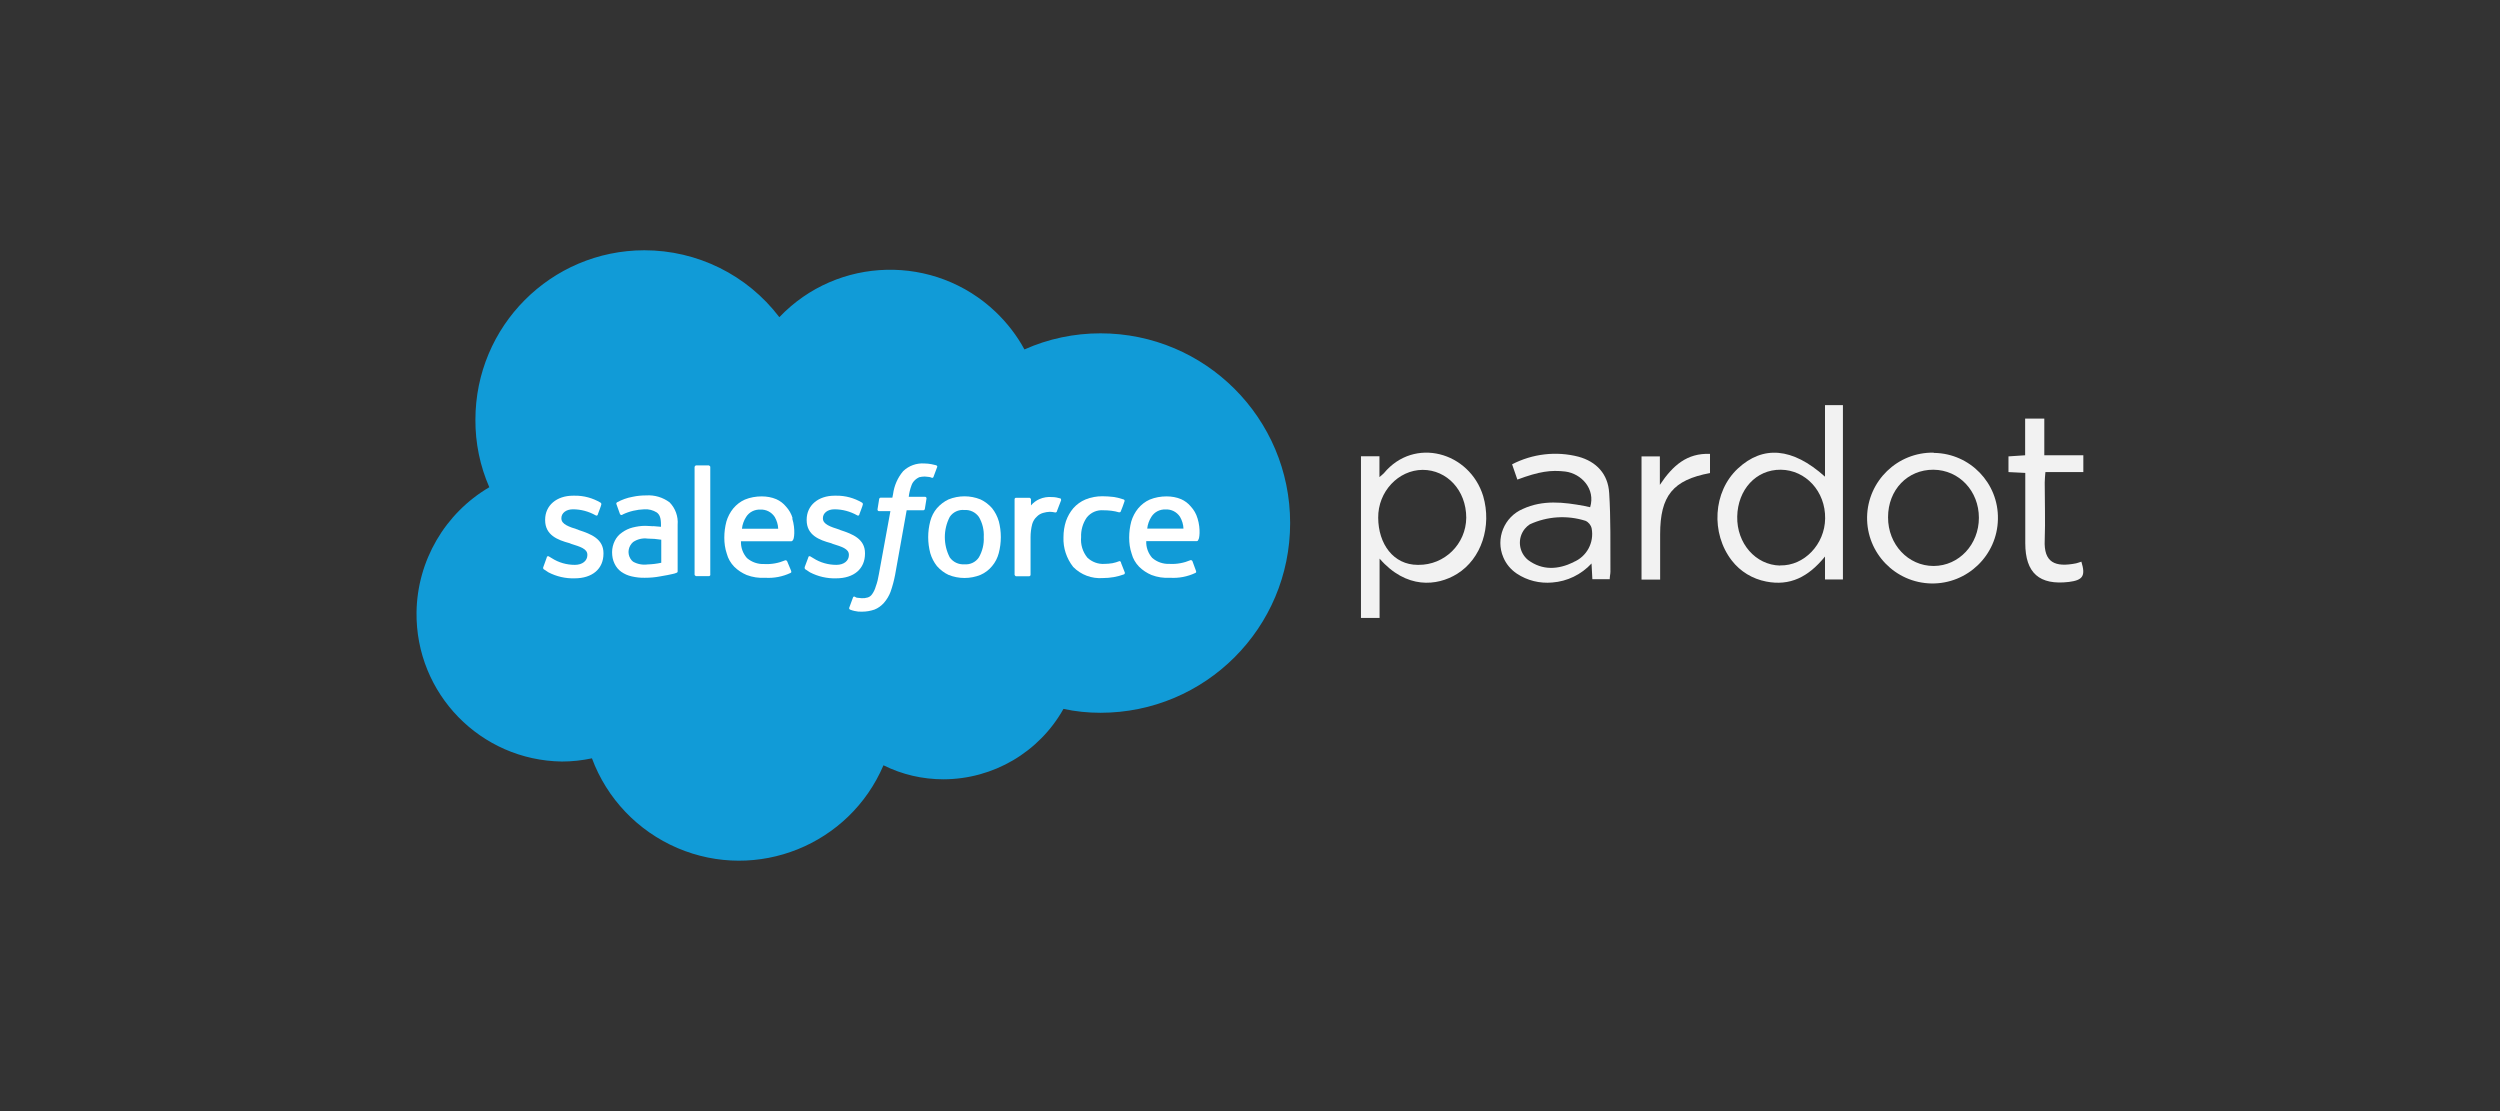 <?xml version="1.0" encoding="UTF-8"?>
<svg id="a" data-name="Layer 2" xmlns="http://www.w3.org/2000/svg" width="180" height="80" viewBox="0 0 180 80">
  <rect x="0" y="0" width="180" height="80" fill="#333333" stroke="none"/>
  <defs>
    <style>
      .b {
        fill: #f2f2f2;
      }

      .c {
        fill: #fff;
      }

      .d {
        fill: #119bd7;
      }
    </style>
  </defs>
  <path class="d" d="m56.12,22.83c4.2-4.4,11.18-4.56,15.58-.36.82.79,1.52,1.69,2.06,2.69,1.72-.77,3.59-1.16,5.47-1.16,7.54,0,13.66,6.11,13.66,13.66s-6.11,13.66-13.66,13.66c-.89,0-1.79-.09-2.66-.28-1.75,3.12-5.05,5.06-8.64,5.07-1.5,0-2.98-.34-4.32-1.01-2.45,5.74-9.09,8.41-14.83,5.96-2.85-1.22-5.08-3.55-6.16-6.46-.71.15-1.43.23-2.16.23-5.86-.08-10.54-4.88-10.47-10.74.05-3.71,2.04-7.13,5.24-9.01-.67-1.53-1.01-3.19-1-4.86,0-6.73,5.43-12.19,12.16-12.2,3.81,0,7.4,1.77,9.71,4.8"/>
  <path class="c" d="m39.11,40.83s-.02.11.03.15c.12.08.23.15.35.23.58.3,1.23.45,1.88.43,1.28,0,2.08-.68,2.08-1.78v-.03c0-1.03-.9-1.38-1.76-1.66l-.09-.04c-.63-.2-1.18-.38-1.18-.8v-.03c0-.35.33-.63.83-.63.57,0,1.13.15,1.63.43.05.04.12.03.16-.03v-.03c.03-.08.25-.65.25-.7.02-.06,0-.11-.05-.15-.56-.33-1.2-.51-1.86-.5h-.12c-1.18,0-2.01.7-2.01,1.73v.03c0,1.08.9,1.43,1.76,1.66l.12.05c.63.2,1.16.35,1.16.78v.03c0,.4-.35.7-.9.7-.59,0-1.16-.16-1.66-.48-.1-.05-.15-.1-.2-.12-.05-.04-.12-.03-.16.03v.03l-.26.72v-.02Z"/>
  <path class="c" d="m57.94,40.83s-.02.11.03.15c.12.08.23.15.35.23.58.3,1.23.45,1.88.43,1.28,0,2.08-.68,2.08-1.78v-.03c0-1.03-.9-1.38-1.76-1.66l-.09-.04c-.63-.2-1.18-.38-1.18-.8v-.03c0-.35.33-.63.83-.63.57,0,1.13.15,1.63.43.05.04.12.03.16-.03v-.03c.03-.08.25-.65.25-.7.02-.06,0-.11-.05-.15-.56-.33-1.2-.51-1.86-.5h-.12c-1.18,0-2.01.7-2.01,1.73v.03c0,1.08.9,1.43,1.76,1.66l.12.05c.63.2,1.16.35,1.16.78v.03c0,.4-.35.7-.9.7-.59,0-1.16-.16-1.66-.48-.1-.05-.15-.1-.2-.12-.05-.04-.12-.03-.16.03v.03l-.27.72v-.02Z"/>
  <path class="c" d="m71.91,37.52c-.1-.34-.26-.65-.48-.93-.23-.26-.51-.48-.83-.63-.74-.3-1.57-.3-2.31,0-.32.15-.6.37-.83.63-.23.27-.39.59-.48.93-.2.76-.2,1.55,0,2.31.1.34.26.65.48.93.23.26.51.48.83.63.74.3,1.57.3,2.31,0,.32-.14.61-.36.83-.63.23-.27.39-.59.48-.93.1-.38.15-.77.15-1.16s-.05-.78-.15-1.16m-1.08,1.16c.03.51-.1,1.02-.35,1.46-.23.35-.64.54-1.05.5-.41.03-.81-.16-1.05-.5-.47-.91-.47-2,0-2.91.23-.35.64-.54,1.05-.5.41-.03.81.16,1.05.5.26.44.38.95.35,1.46"/>
  <path class="c" d="m80.72,40.48s-.07-.09-.12-.08h0c-.16.06-.33.12-.5.15-.19.03-.38.05-.58.05-.46.03-.9-.14-1.23-.45-.34-.42-.5-.95-.45-1.48-.02-.5.12-.99.4-1.4.29-.37.74-.57,1.21-.53.38,0,.76.04,1.13.15.05,0,.11-.02.12-.08.1-.25.18-.45.27-.73.01-.05-.02-.11-.07-.12h0c-.24-.08-.48-.14-.73-.18-.27-.03-.53-.05-.8-.05-.41,0-.82.07-1.21.23-.34.14-.64.36-.88.63-.23.27-.41.59-.53.93-.12.37-.18.76-.18,1.16-.03.77.22,1.53.7,2.14.56.57,1.34.86,2.14.8.52,0,1.04-.09,1.53-.27.04-.03.06-.08.05-.12l-.29-.74h.02Z"/>
  <path class="c" d="m86.22,37.32c-.09-.32-.26-.61-.48-.85-.19-.23-.43-.41-.7-.53-.33-.14-.69-.2-1.05-.2-.41,0-.82.07-1.21.23-.32.14-.6.36-.83.63-.23.28-.4.61-.5.95-.1.38-.15.77-.15,1.16s.05.78.18,1.16c.09.35.28.67.53.93.26.26.57.46.9.6.42.16.88.23,1.33.2.63.04,1.26-.08,1.83-.35.05-.03.08-.05.03-.18l-.25-.68s-.06-.07-.1-.06h-.03c-.47.2-.99.3-1.51.27-.46.02-.9-.13-1.25-.43-.29-.33-.45-.76-.43-1.21h3.64c.05,0,.1-.04.1-.09h0c.08-.03.2-.75-.05-1.56m-3.62.75c.03-.3.14-.6.3-.85.22-.35.61-.55,1.03-.53.41-.02.8.18,1.03.53.15.26.24.55.25.85h-2.61Z"/>
  <path class="c" d="m57.07,37.32c-.09-.32-.26-.61-.48-.85-.19-.23-.43-.41-.7-.53-.33-.14-.69-.2-1.05-.2-.41,0-.82.07-1.21.23-.32.14-.6.36-.83.63-.23.28-.4.61-.5.95-.1.38-.15.77-.15,1.16s.05.78.18,1.16c.09.35.28.67.53.93.26.26.57.46.9.6.42.16.88.23,1.33.2.63.04,1.26-.08,1.83-.35.05-.03.08-.05.03-.18l-.28-.67s-.06-.07-.1-.06h-.03c-.47.2-.99.3-1.51.27-.46.02-.9-.13-1.25-.43-.29-.33-.45-.76-.43-1.21h3.64s.1-.04.1-.09h0c.08-.03.2-.75-.05-1.56m-3.62.75c.03-.3.14-.6.3-.85.22-.35.61-.55,1.03-.53.41-.02.8.18,1.03.53.15.26.24.55.25.85,0,0-2.61,0-2.61,0Z"/>
  <path class="c" d="m47.03,37.89c-.15,0-.33-.03-.58-.03-.31,0-.61.05-.9.12-.27.07-.53.19-.75.35-.23.15-.41.36-.53.6-.13.26-.2.54-.2.83,0,.29.05.57.18.83.11.23.27.43.48.58.23.16.48.27.75.33.31.07.63.11.95.1.37,0,.74-.03,1.1-.1.35-.05.8-.15.93-.18.09-.02.17-.04.25-.08.05,0,.09-.07.08-.12v-3.34c.05-.59-.16-1.18-.58-1.61-.48-.36-1.08-.54-1.68-.5-.33,0-.66.03-.98.1-.4.07-.78.21-1.13.4-.05.04-.06.1-.03.15l.25.7s.06.07.1.06h.03s.04,0,.05-.03c.49-.24,1.03-.36,1.57-.38.32-.02.63.06.9.23.2.15.3.38.3.88v.15l-.58-.05m-1.43,2.56c-.08-.06-.15-.14-.2-.23-.23-.39-.14-.88.2-1.18.31-.21.68-.3,1.05-.25.33,0,.66.03.98.08v1.66c-.32.07-.65.11-.98.12-.36.05-.74-.02-1.05-.2"/>
  <path class="c" d="m76.4,36.01s0-.1-.04-.12h0c-.2-.06-.4-.1-.6-.1-.32-.03-.64.02-.93.15-.23.1-.44.26-.6.45v-.45s-.05-.1-.1-.1h-.98c-.05,0-.1.05-.1.1v5.45s.05.1.1.1h.95c.05,0,.1-.05.1-.1v-2.71c0-.32.04-.64.12-.95.06-.2.17-.39.33-.53.12-.13.28-.22.45-.27.16-.05.32-.07.48-.08.14,0,.27.02.4.05.06,0,.12-.04.12-.1h0c.08-.18.25-.68.3-.78"/>
  <path class="c" d="m67.41,33.5l-.35-.08c-.17-.03-.33-.05-.5-.05-.57-.04-1.12.16-1.53.55-.4.47-.65,1.05-.73,1.66l-.05.25h-.83c-.06,0-.11.04-.12.1l-.12.75c0,.06.03.11.09.12h.84l-.83,4.54c-.05.31-.12.61-.23.9-.05.19-.14.37-.25.53-.08.12-.19.21-.33.25-.14.04-.28.06-.43.05-.08,0-.2-.03-.3-.03-.07,0-.14-.04-.2-.08-.05-.02-.1,0-.12.05-.03.08-.25.68-.27.73-.03.06,0,.12.05.15.11.04.22.08.33.1.17.04.35.06.53.05.31,0,.61-.05.9-.15.26-.1.49-.27.68-.48.21-.24.37-.51.48-.8.14-.4.25-.81.33-1.23l.83-4.64h1.19c.06,0,.11-.04.12-.1l.12-.75c0-.06-.03-.11-.09-.12h-1.19c.03-.28.1-.56.2-.83.05-.15.14-.27.25-.38.09-.08.19-.15.3-.2.13-.03.27-.05.4-.05.1,0,.23.03.3.03.06,0,.12.02.18.05.12.03.12,0,.15-.05l.28-.75s-.05-.08-.08-.1"/>
  <path class="c" d="m51.16,41.38s-.05.1-.1.1h-.95s-.1-.05-.1-.1v-7.77s.05-.1.1-.1h.93s.1.05.1.1v7.78h.02Z"/>
  <path class="b" d="m99.64,34.07c-.1.1-.21.19-.32.28v-1.5h-1.33v11.64h1.34v-4.27c1.92,2.21,4.14,1.99,5.58,1.1,1.76-1.09,2.51-3.43,1.88-5.6-.98-3.19-4.97-4.29-7.15-1.65Zm2.44,6.6c-1.76,0-2.84-1.51-2.85-3.39-.02-1.88,1.45-3.44,3.2-3.45,1.75,0,3.14,1.47,3.14,3.45-.02,1.89-1.56,3.41-3.45,3.39h-.04Z"/>
  <path class="b" d="m147.19,30.14v2.64h2.81v1.21h-2.73c-.02.29-.05.5-.05.75,0,1.39.05,2.78,0,4.14-.08,1.63.75,1.98,2.26,1.68.13-.03.25-.08.38-.12.31,1.02.12,1.33-.9,1.46-2.12.25-3.14-.64-3.14-2.79v-5.06l-1.21-.06v-1.13l1.2-.08v-2.64h1.39,0Z"/>
  <path class="b" d="m119.54,41.73h-1.35v-8.87h1.32v2.05c.93-1.4,1.96-2.3,3.61-2.23v1.38c-2.67.5-3.59,1.63-3.59,4.41v3.27h0Z"/>
  <path class="b" d="m131.4,29.16v5.16c-2.35-2.11-4.47-2.26-6.27-.59-1.8,1.67-1.96,4.67-.44,6.63.61.79,1.49,1.32,2.47,1.51,1.71.34,3.04-.32,4.24-1.8v1.65h1.29v-12.55h-1.29Zm-3.24,11.56c-1.76-.04-3.12-1.6-3.08-3.53s1.35-3.39,3.14-3.37c1.79.02,3.22,1.56,3.19,3.51-.02,1.86-1.51,3.42-3.24,3.38h0Z"/>
  <path class="b" d="m115.86,35.49c-.08-1.36-.92-2.26-2.22-2.61-1.6-.41-3.3-.21-4.77.55l.38,1.1c1.58-.59,2.41-.7,3.45-.58,1.16.15,2.19,1.25,1.79,2.57l-.41-.09c-1.51-.28-2.99-.45-4.43.21-1.35.57-1.99,2.14-1.41,3.49.2.48.54.88.97,1.17.75.5,1.65.72,2.55.64,1.08-.08,2.09-.57,2.83-1.37l.06,1.13h1.25c0-.2.05-.38.05-.52-.01-1.91.03-3.83-.09-5.71v.02Zm-2.57,4.99c-1.1.53-2.23.61-3.27-.16-.68-.56-.79-1.56-.23-2.25.1-.12.22-.23.36-.32,1.26-.58,2.69-.67,4.01-.25.22.1.39.31.44.55.19,1.02-.36,2.03-1.31,2.42h0Z"/>
  <path class="b" d="m139.22,32.59c-2.6-.04-4.74,2.03-4.79,4.63-.04,2.6,2.03,4.74,4.63,4.79,2.6.04,4.74-2.03,4.79-4.62v-.03c.05-2.57-2-4.7-4.57-4.75h-.05v-.02Zm0,8.16c-1.83,0-3.29-1.55-3.28-3.51,0-1.97,1.4-3.43,3.27-3.42,1.86.02,3.27,1.54,3.27,3.46s-1.43,3.46-3.25,3.47h-.01Z"/>
</svg>